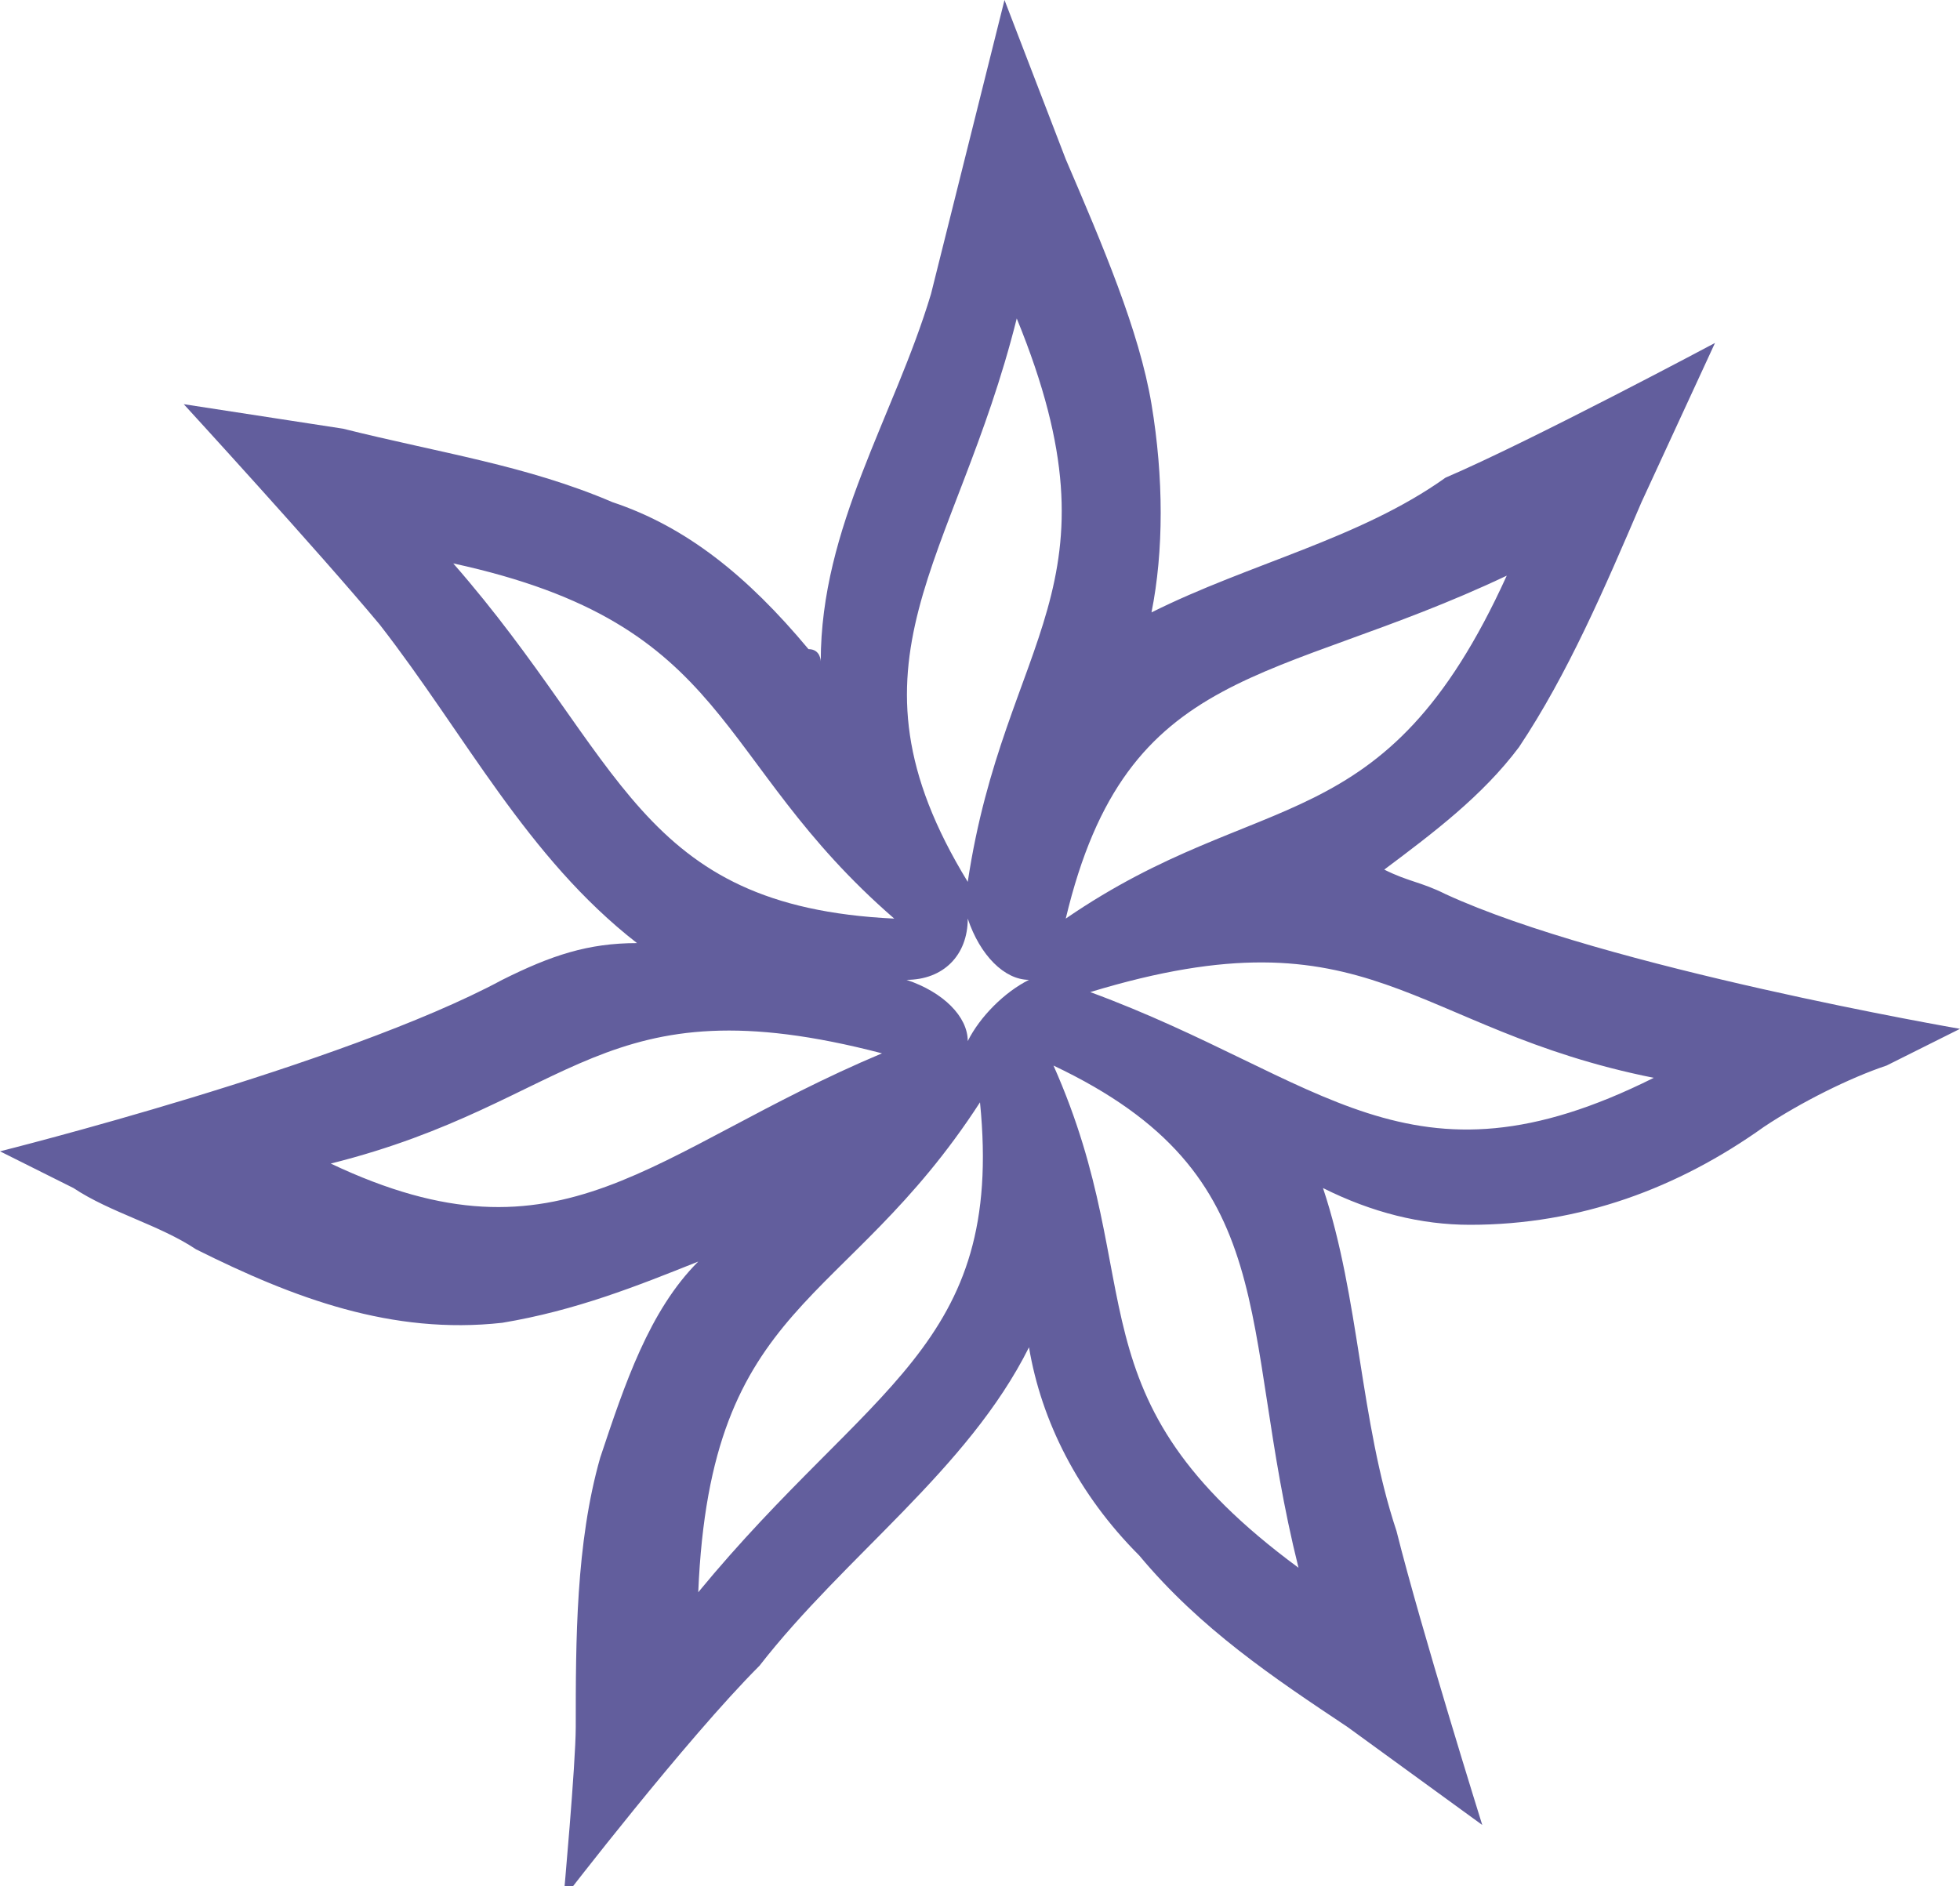 <svg version="1.1" xmlns="http://www.w3.org/2000/svg" xmlns:xlink="http://www.w3.org/1999/xlink" x="0px" y="0px" width="16px"
	 height="15.4px" viewBox="0 0 16 15.4" style="overflow:visible;enable-background:new 0 0 16 15.4;" xml:space="preserve">
<style type="text/css">
	.st0{fill:#625E9D;}
</style>
<defs>
</defs>
<path class="st0" d="M11.8,7.3c-0.2-0.1-0.3-0.1-0.5-0.2c0.4-0.3,0.8-0.6,1.1-1c0.4-0.6,0.7-1.3,1-2l0.6-1.3c0,0-1.5,0.8-2.2,1.1
	C11.1,4.4,10.2,4.6,9.4,5c0.1-0.5,0.1-1.1,0-1.7C9.3,2.7,9,2,8.7,1.3L8.2,0c0,0-0.4,1.6-0.6,2.4c-0.3,1-0.9,1.9-0.9,3
	c0,0,0-0.1-0.1-0.1C6.1,4.7,5.6,4.3,5,4.1C4.3,3.8,3.6,3.7,2.8,3.5L1.5,3.3c0,0,1.1,1.2,1.6,1.8C3.8,6,4.3,7,5.2,7.7
	C4.8,7.7,4.5,7.8,4.1,8C2.8,8.7,0,9.4,0,9.4l0.6,0.3c0.3,0.2,0.7,0.3,1,0.5c0.8,0.4,1.6,0.7,2.5,0.6c0.6-0.1,1.1-0.3,1.6-0.5
	c-0.4,0.4-0.6,1-0.8,1.6c-0.2,0.7-0.2,1.5-0.2,2.2c0,0.3-0.1,1.4-0.1,1.4s1-1.3,1.6-1.9C6.9,12.7,7.9,12,8.4,11
	c0.1,0.6,0.4,1.2,0.9,1.7c0.5,0.6,1.1,1,1.7,1.4l1.1,0.8c0,0-0.5-1.6-0.7-2.4c-0.3-0.9-0.3-1.9-0.6-2.8C11.2,9.9,11.6,10,12,10
	c0.9,0,1.7-0.3,2.4-0.8c0.3-0.2,0.7-0.4,1-0.5L16,8.4C16,8.4,13.1,7.9,11.8,7.3z M12.3,4.7c-1,2.2-2,1.7-3.6,2.8
	C9.2,5.4,10.4,5.6,12.3,4.7z M8.3,2.6c0.9,2.2-0.1,2.6-0.4,4.6C6.8,5.4,7.8,4.6,8.3,2.6z M3.7,4.6C6,5.1,5.8,6.2,7.3,7.5
	C5.2,7.4,5.1,6.2,3.7,4.6z M2.7,9.5C4.7,9,4.9,8,7.2,8.6C5.3,9.4,4.6,10.4,2.7,9.5z M5.7,13c0.1-2.4,1.2-2.3,2.3-4
	C8.2,11,7.1,11.3,5.7,13z M7.9,8.5C7.9,8.3,7.7,8.1,7.4,8C7.7,8,7.9,7.8,7.9,7.5C8,7.8,8.2,8,8.4,8C8.2,8.1,8,8.3,7.9,8.5z M8.6,8.7
	c1.9,0.9,1.5,2.1,2,4.1C8.7,11.4,9.4,10.5,8.6,8.7L8.6,8.7z M8.9,8.1c2.3-0.7,2.6,0.3,4.6,0.7C11.5,9.8,10.8,8.8,8.9,8.1z"/>
</svg>
